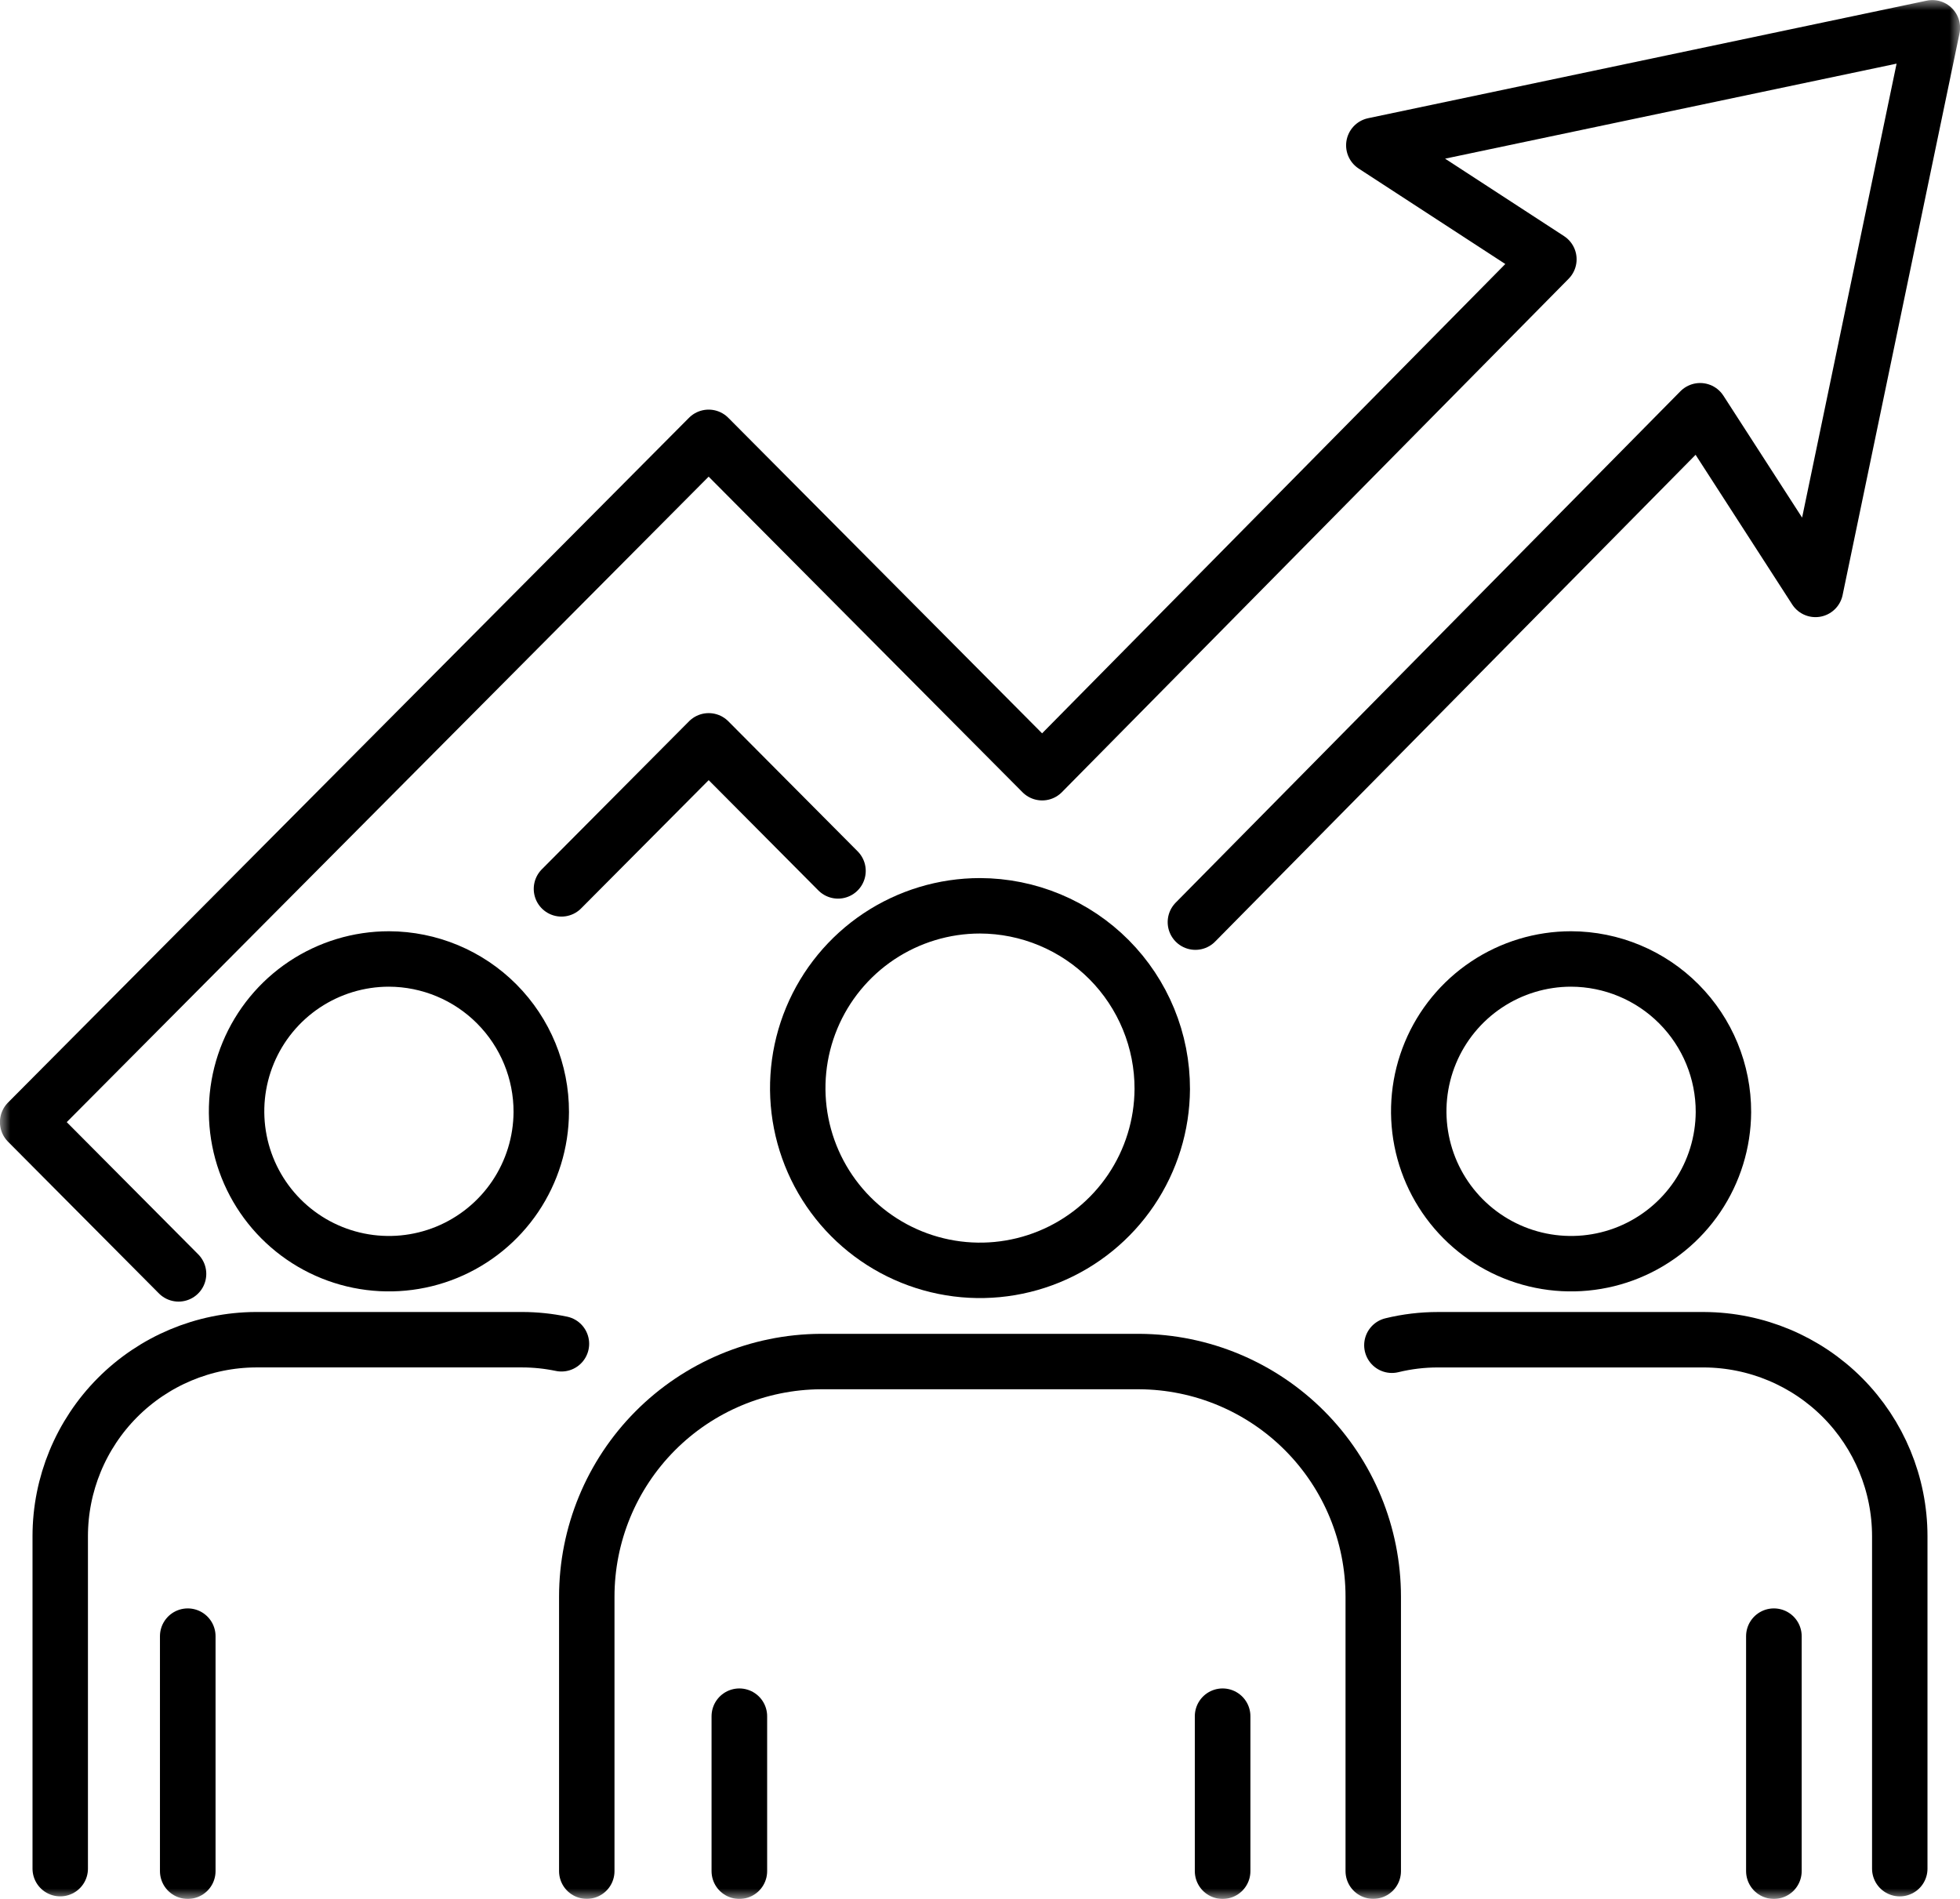 <svg xmlns="http://www.w3.org/2000/svg" width="96" height="93" viewBox="0 0 96 93" fill="none"><mask id="mask0_3_4419" style="mask-type:luminance" maskUnits="userSpaceOnUse" x="0" y="0" width="96" height="93"><path d="M96 0H0V93H96V0Z" fill="white"></path></mask><g mask="url(#mask0_3_4419)"><path d="M58.55 45.162L83.272 20.116L88.921 28.867L94.646 1.361L67.289 7.118L75.864 12.7L51.045 37.844L34.709 21.419L1.354 54.957L8.746 62.389" stroke="black" stroke-width="2.715" stroke-linecap="round" stroke-linejoin="round"></path></g><path d="M27.5 43.533L34.711 36.283L41.046 42.653" stroke="black" stroke-width="2.715" stroke-linecap="round" stroke-linejoin="round"></path><mask id="mask1_3_4419" style="mask-type:luminance" maskUnits="userSpaceOnUse" x="0" y="0" width="96" height="93"><path d="M96 0H0V93H96V0Z" fill="white"></path></mask><g mask="url(#mask1_3_4419)"><path d="M68.174 65.884C68.911 65.704 69.666 65.614 70.425 65.614H83.477C86.02 65.629 88.455 66.649 90.249 68.452C92.042 70.256 93.049 72.696 93.05 75.239V91.519" stroke="black" stroke-width="2.715" stroke-linecap="round" stroke-linejoin="round"></path><path d="M86.884 80.134V91.639" stroke="black" stroke-width="2.723" stroke-linecap="round" stroke-linejoin="round"></path><path d="M84.413 54.466C84.405 55.94 83.961 57.379 83.137 58.601C82.312 59.823 81.144 60.774 79.78 61.333C78.416 61.892 76.917 62.034 75.472 61.742C74.027 61.45 72.701 60.736 71.661 59.691C70.621 58.646 69.915 57.316 69.63 55.87C69.345 54.423 69.495 52.925 70.061 51.563C70.626 50.202 71.583 49.039 72.809 48.221C74.035 47.403 75.477 46.966 76.951 46.966C78.935 46.971 80.836 47.764 82.235 49.171C83.634 50.577 84.418 52.482 84.413 54.466Z" stroke="black" stroke-width="2.715" stroke-linecap="round" stroke-linejoin="round"></path><path d="M2.95 91.518V75.238C2.95 72.695 3.958 70.255 5.751 68.451C7.545 66.648 9.979 65.627 12.523 65.613H25.576C26.222 65.614 26.866 65.681 27.499 65.813" stroke="black" stroke-width="2.715" stroke-linecap="round" stroke-linejoin="round"></path><path d="M9.196 80.134V91.639" stroke="black" stroke-width="2.723" stroke-linecap="round" stroke-linejoin="round"></path><path d="M26.511 54.466C26.503 55.94 26.059 57.379 25.235 58.601C24.41 59.823 23.242 60.774 21.878 61.333C20.514 61.892 19.015 62.034 17.57 61.742C16.125 61.45 14.799 60.736 13.759 59.691C12.719 58.646 12.012 57.316 11.728 55.87C11.443 54.423 11.593 52.925 12.159 51.563C12.725 50.202 13.681 49.039 14.907 48.221C16.134 47.403 17.575 46.966 19.049 46.966C21.033 46.971 22.934 47.764 24.333 49.171C25.732 50.577 26.516 52.482 26.511 54.466Z" stroke="black" stroke-width="2.715" stroke-linecap="round" stroke-linejoin="round"></path><path d="M28.74 91.64V78.201C28.74 75.157 29.944 72.237 32.09 70.079C34.236 67.921 37.149 66.7 40.192 66.683H55.808C58.852 66.7 61.764 67.921 63.91 70.079C66.056 72.237 67.261 75.157 67.261 78.201V91.64" stroke="black" stroke-width="2.715" stroke-linecap="round" stroke-linejoin="round"></path><path d="M36.213 84.054V91.64" stroke="black" stroke-width="2.723" stroke-linecap="round" stroke-linejoin="round"></path><path d="M59.883 84.054V91.64" stroke="black" stroke-width="2.723" stroke-linecap="round" stroke-linejoin="round"></path><path d="M56.927 53.338C56.917 55.102 56.386 56.823 55.399 58.285C54.412 59.746 53.014 60.883 51.382 61.551C49.75 62.219 47.957 62.389 46.229 62.039C44.5 61.689 42.914 60.835 41.67 59.584C40.427 58.334 39.582 56.743 39.241 55.013C38.901 53.283 39.08 51.49 39.757 49.862C40.434 48.233 41.579 46.842 43.045 45.863C44.513 44.885 46.236 44.362 48 44.362C49.175 44.365 50.339 44.6 51.424 45.053C52.509 45.506 53.494 46.168 54.323 47.001C55.152 47.835 55.808 48.824 56.255 49.911C56.702 50.998 56.93 52.163 56.927 53.338Z" stroke="black" stroke-width="2.715" stroke-linecap="round" stroke-linejoin="round"></path></g></svg>